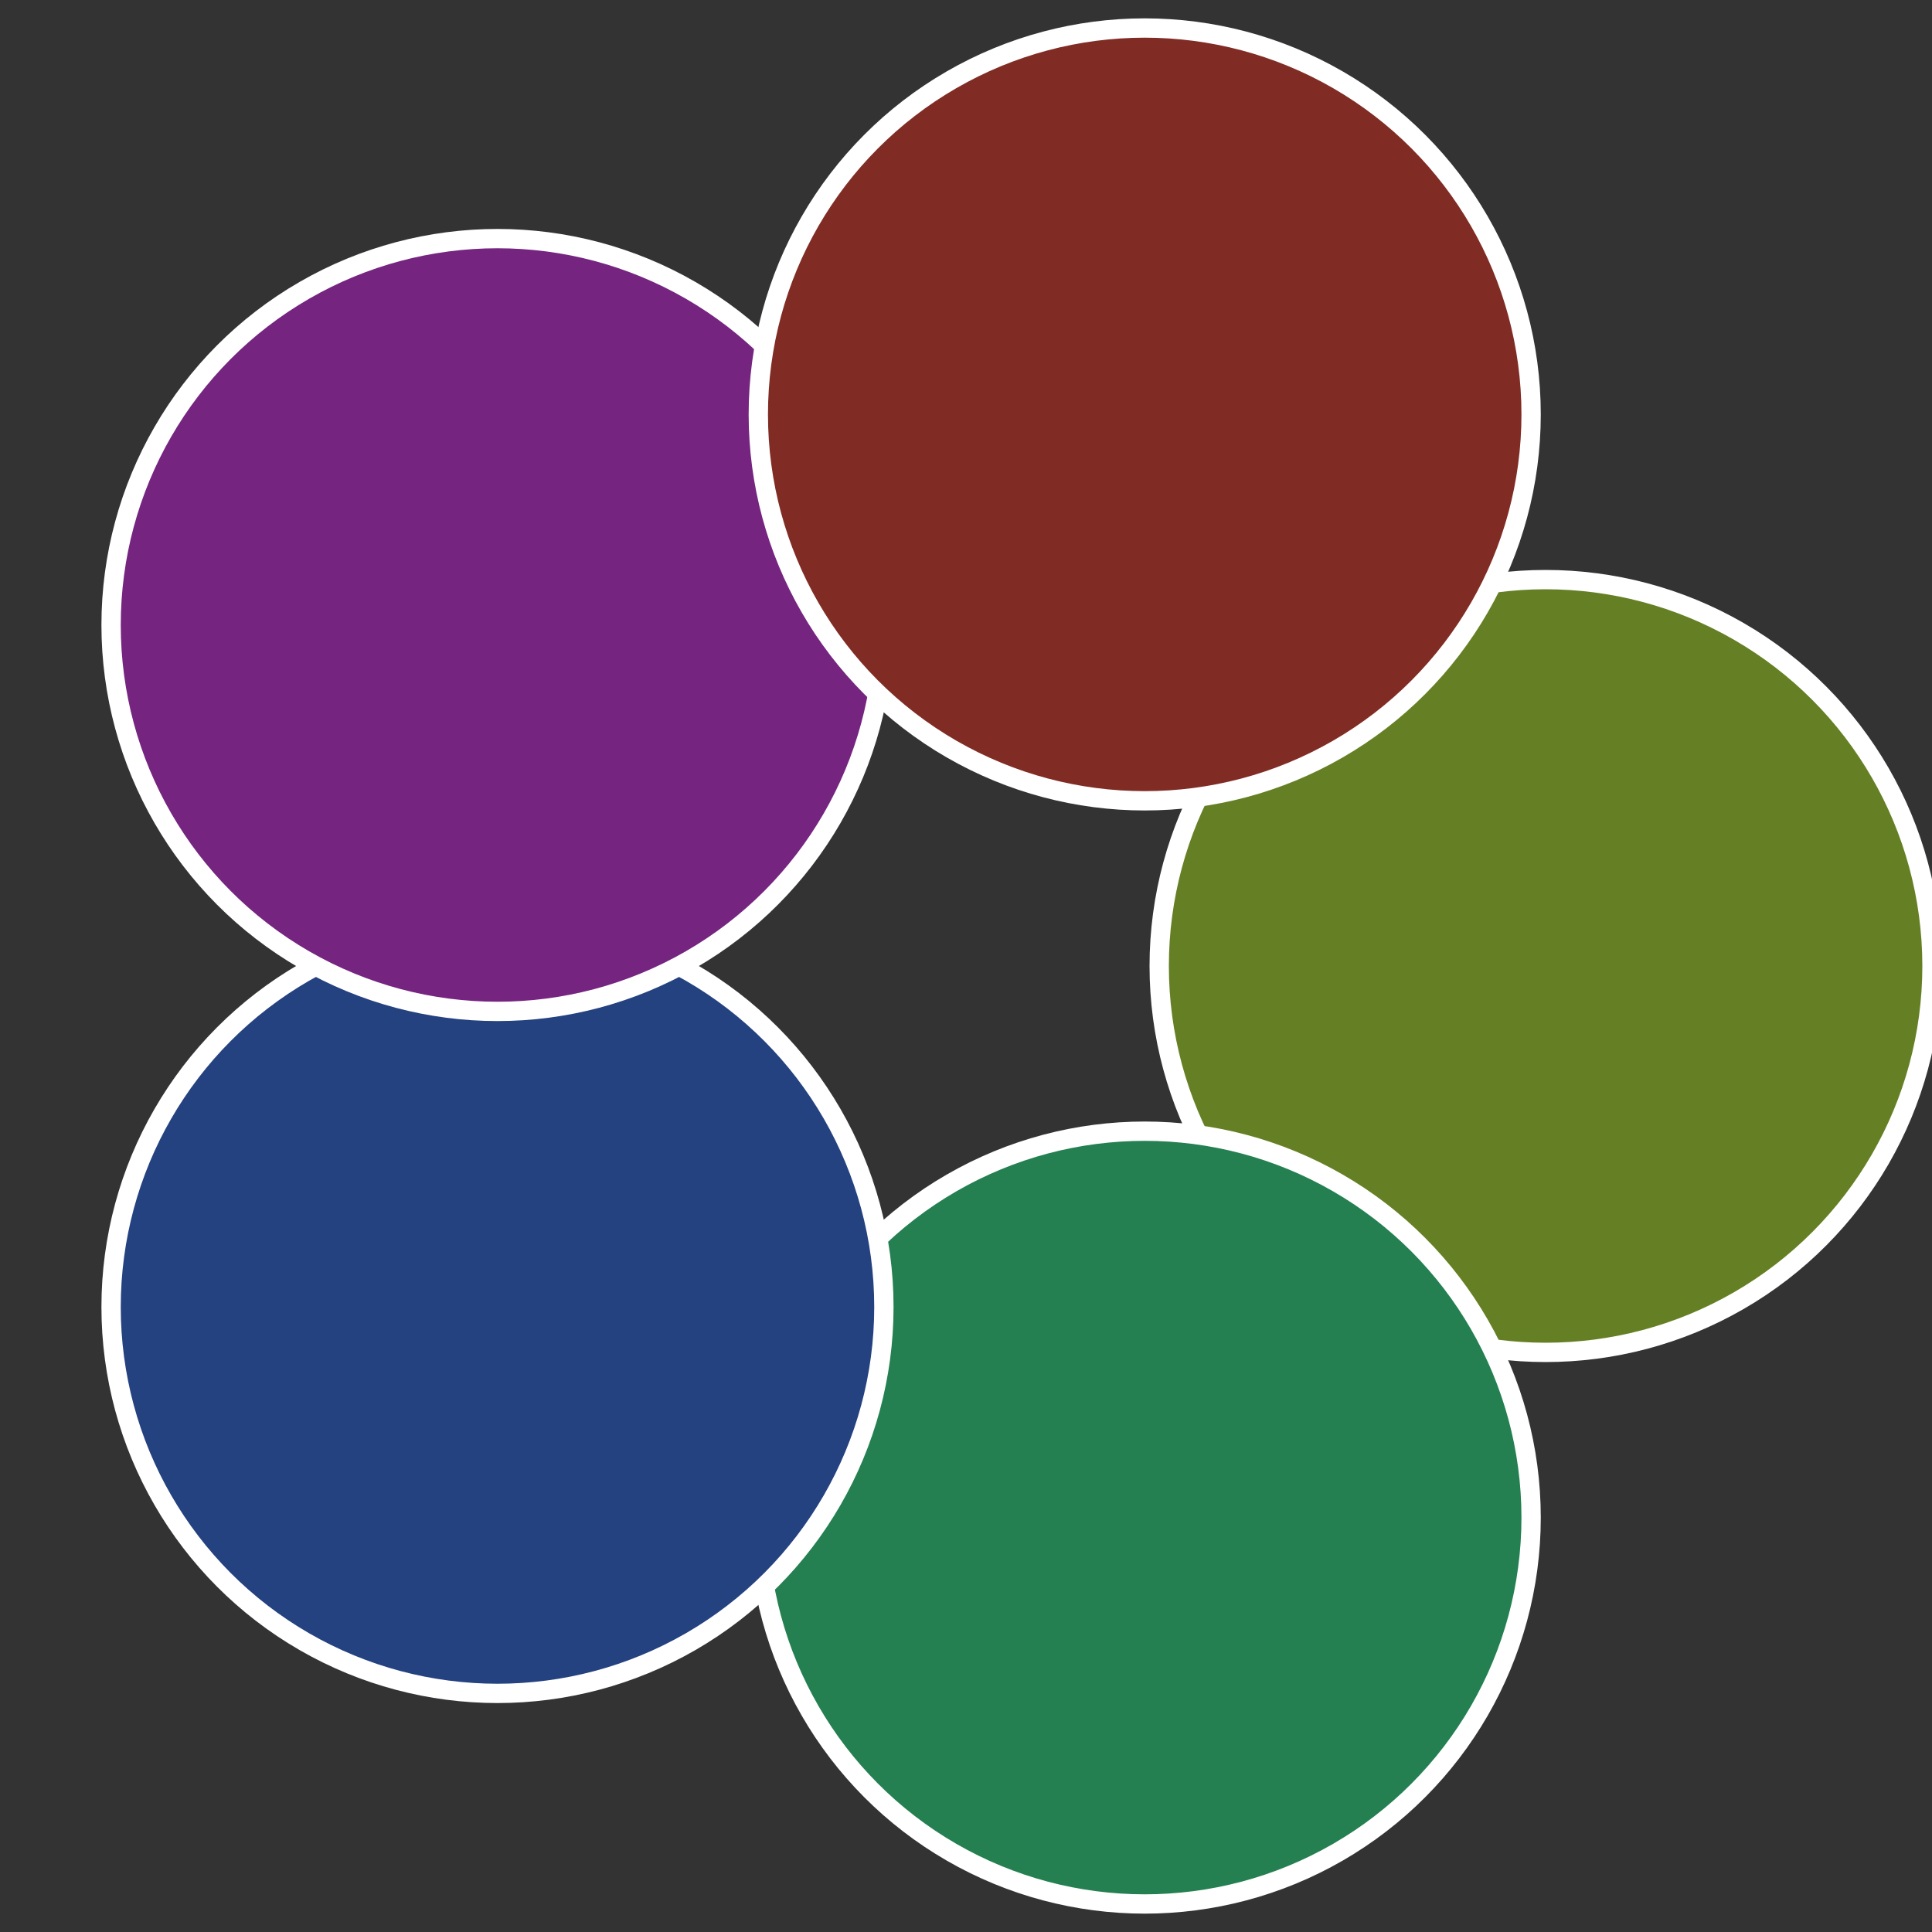 <?xml version="1.0" standalone="no"?>
<svg width="500" height="500" viewBox="-1 -1 2 2" xmlns="http://www.w3.org/2000/svg">
 
                <rect x="-1" y="-1" width="2" height="2" fill="#333333" stroke="none"/>
 
                <circle cx="0.6" cy="0" r="0.4" fill="#658024" stroke="#fff" stroke-width="1%" />
             
                <circle cx="0.185" cy="0.571" r="0.4" fill="#248050" stroke="#fff" stroke-width="1%" />
             
                <circle cx="-0.485" cy="0.353" r="0.4" fill="#244180" stroke="#fff" stroke-width="1%" />
             
                <circle cx="-0.485" cy="-0.353" r="0.4" fill="#752480" stroke="#fff" stroke-width="1%" />
             
                <circle cx="0.185" cy="-0.571" r="0.4" fill="#802c24" stroke="#fff" stroke-width="1%" />
            </svg>
